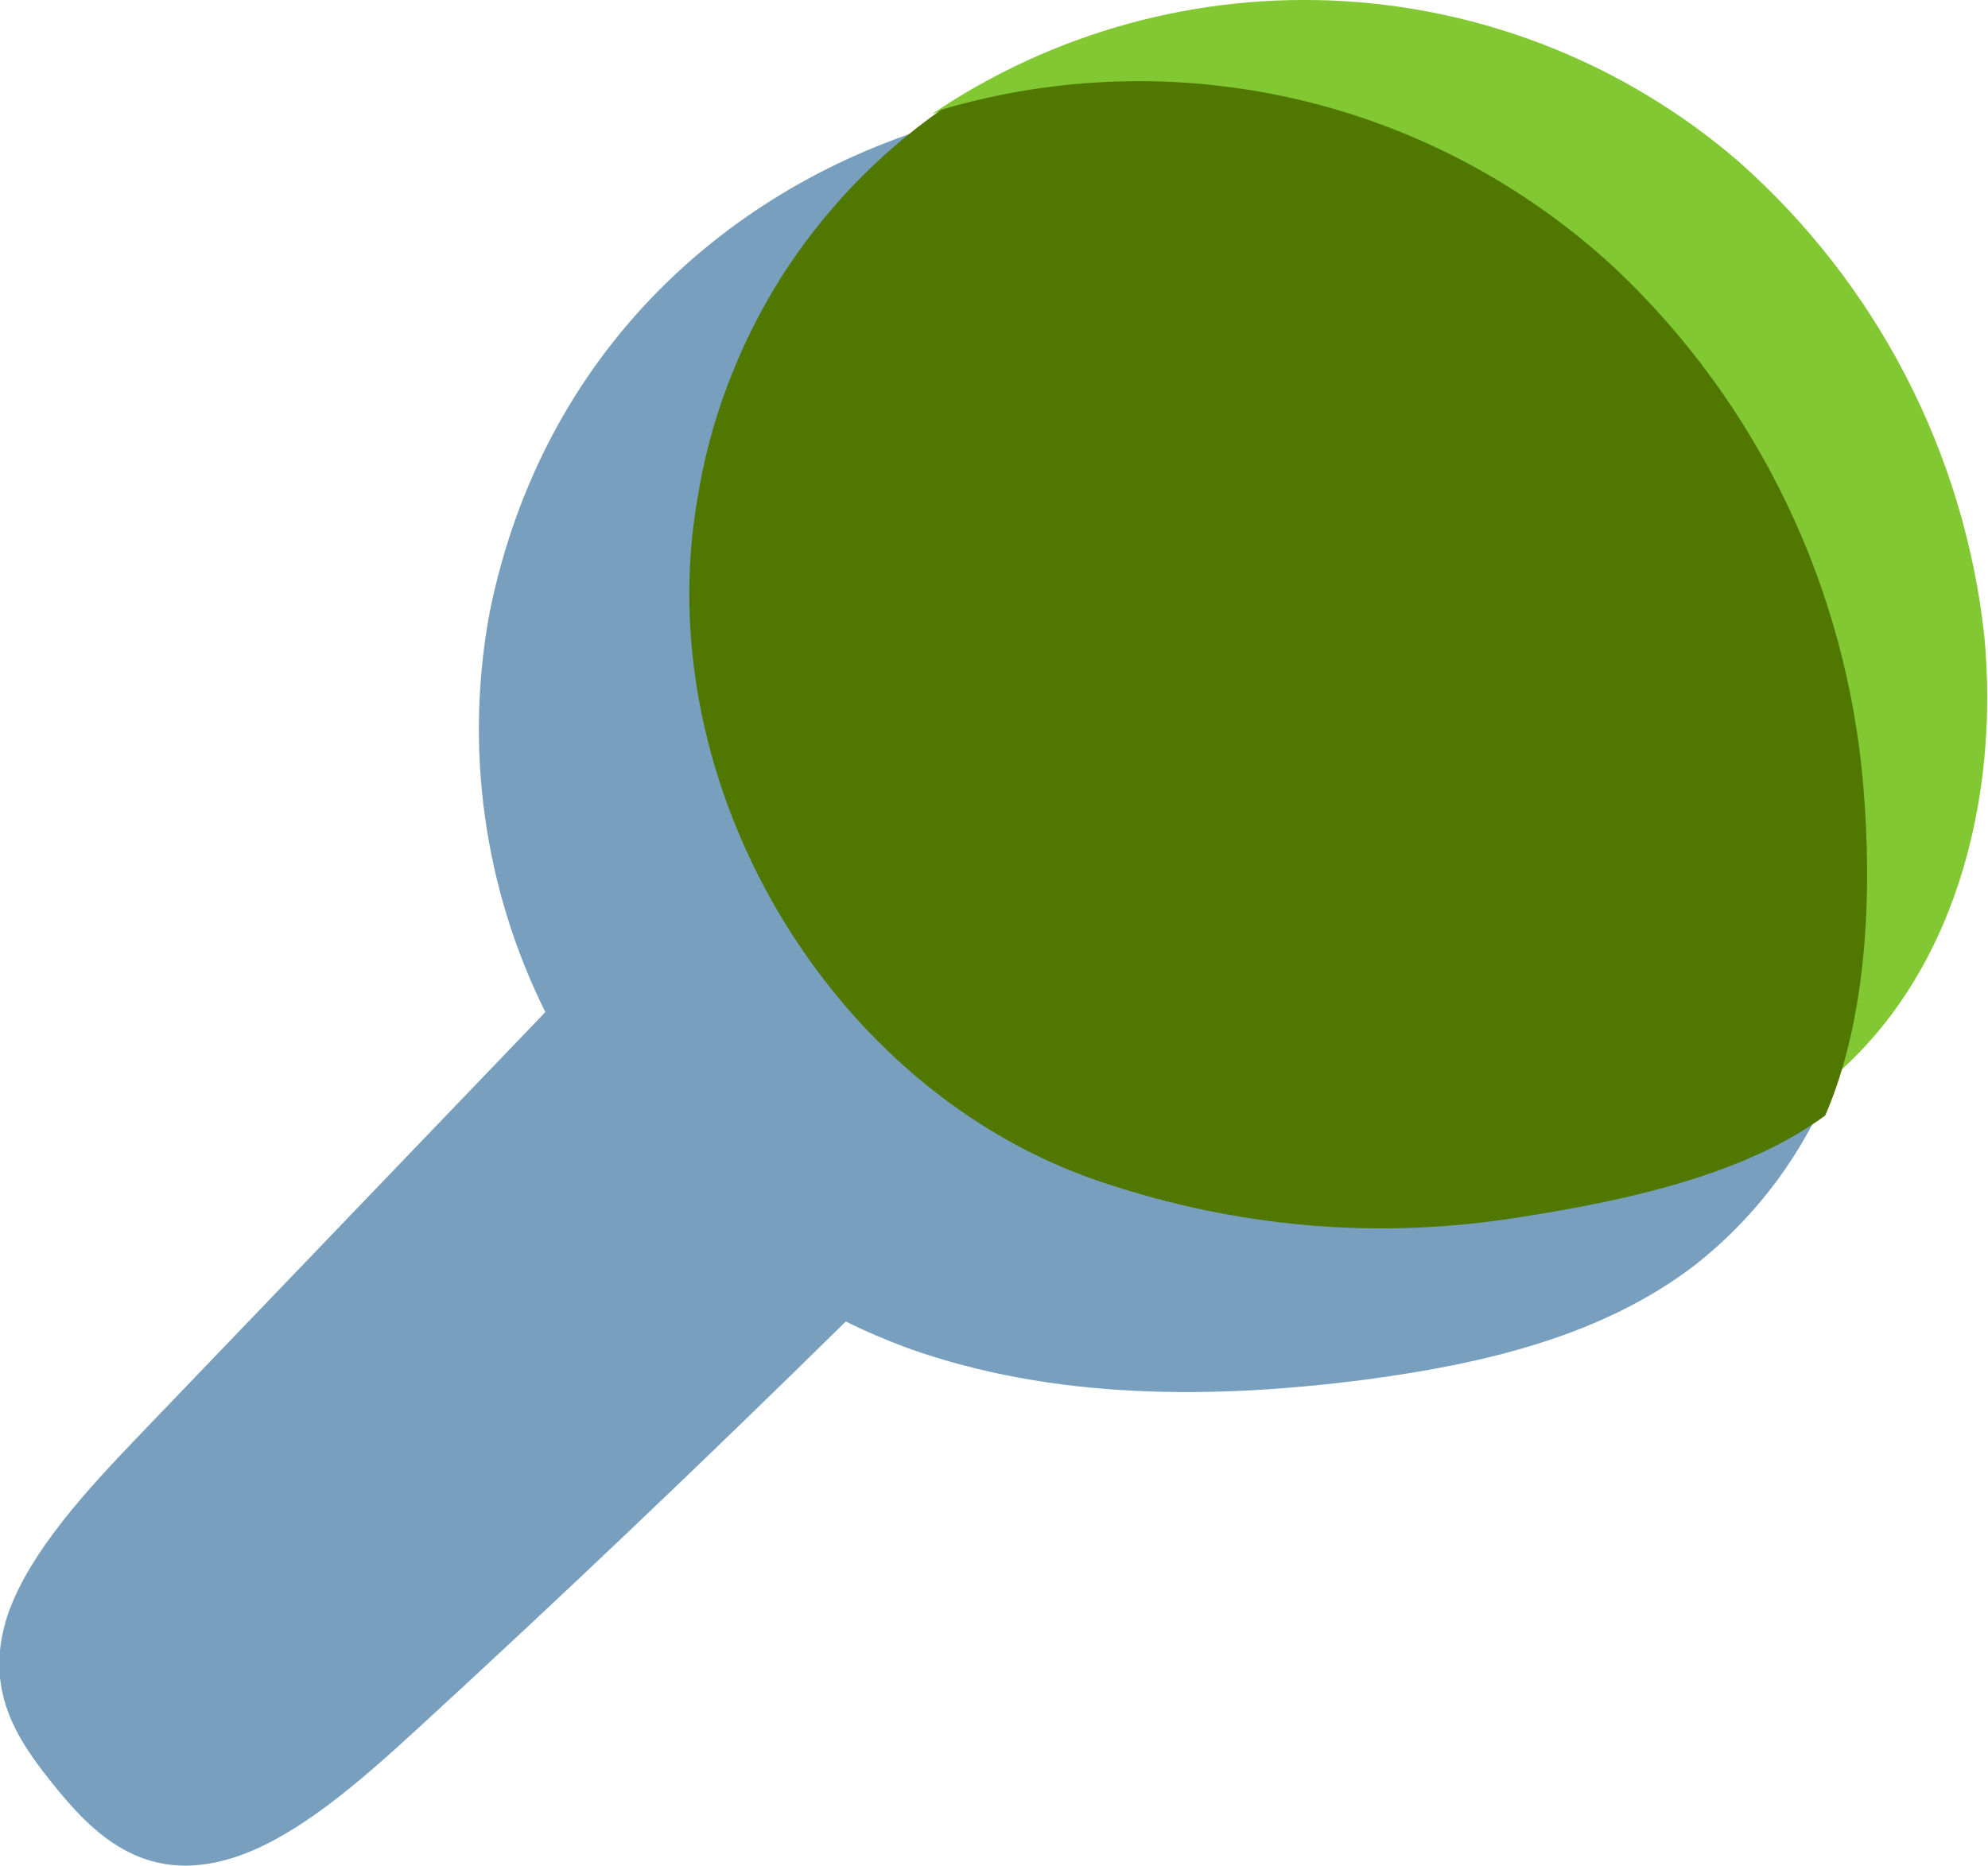 <?xml version="1.0" encoding="utf-8"?>
<!-- Generator: Adobe Illustrator 24.2.3, SVG Export Plug-In . SVG Version: 6.00 Build 0)  -->
<svg version="1.1" id="Слой_1" xmlns="http://www.w3.org/2000/svg" xmlns:xlink="http://www.w3.org/1999/xlink" x="0px" y="0px"
	 width="532.6px" height="500px" viewBox="0 0 532.6 500" enable-background="new 0 0 532.6 500" xml:space="preserve">
<path fill="#78A0BE" d="M297,316.7c-73.1-24.1-122-105.4-108.8-180.7c3.4-20.7,10.9-40.5,22.2-58.3c11.3-17.8,26-33.1,43.4-45
	C195.1,49.5,145.3,94.4,131.2,164c-6.8,36.4-1.6,74,14.9,107.2L37.6,384.3c-14.4,15-29.5,31.4-35.4,48c-6.9,20.3,2.5,33.9,11.7,45.4
	c10.7,13.4,24.4,27.4,47.9,20.3c17.2-5.2,34.5-20.5,50.2-34.9c38.8-35.6,77-72,114.6-109c5.4,2.7,10.9,5,16.5,7.1
	c39.1,14,82.1,13.8,123.3,8.4c31.2-4.2,63-11.6,87.8-30.7c15-11.8,26.9-27.1,34.7-44.5c-22,16-49.6,23-76.6,27.3
	C373.9,327.5,333.9,328.9,297,316.7z"/>
<path fill="#82C832" d="M531.6,170.3c-5.4-49.1-28.9-94.4-65.9-127.1C436.1,17.7,398.9,2.6,359.9,0.3c-39-2.3-77.7,8.3-110.1,30.2
	c31.4-9.1,64.6-10.1,96.4-2.7s61.2,22.8,85.4,44.9c38.8,36.1,62.8,85.3,67.3,138.1c2.4,28.3-2.3,56.7-13.8,82.7
	c1.5-1.1,2.9-2.2,4.2-3.4C523.6,262.2,535.8,214.2,531.6,170.3"/>
<path fill="#507800" d="M499.2,210.7c-4.4-53.1-28.1-102.6-66.6-138.9c-23.9-22.1-53.1-37.7-84.7-45.1c-31.6-7.4-64.6-6.5-95.7,2.7
	c-17.3,12.1-32,27.6-43.3,45.5c-11.2,18-18.8,38-22.1,59c-13.1,76.3,35.5,158.4,108.2,182.8c36.6,12.3,74.4,15.6,112.5,9.4
	c26.9-4.2,59.6-11,81.5-27.2C500.3,272.8,501.6,239.1,499.2,210.7z"/>
</svg>
